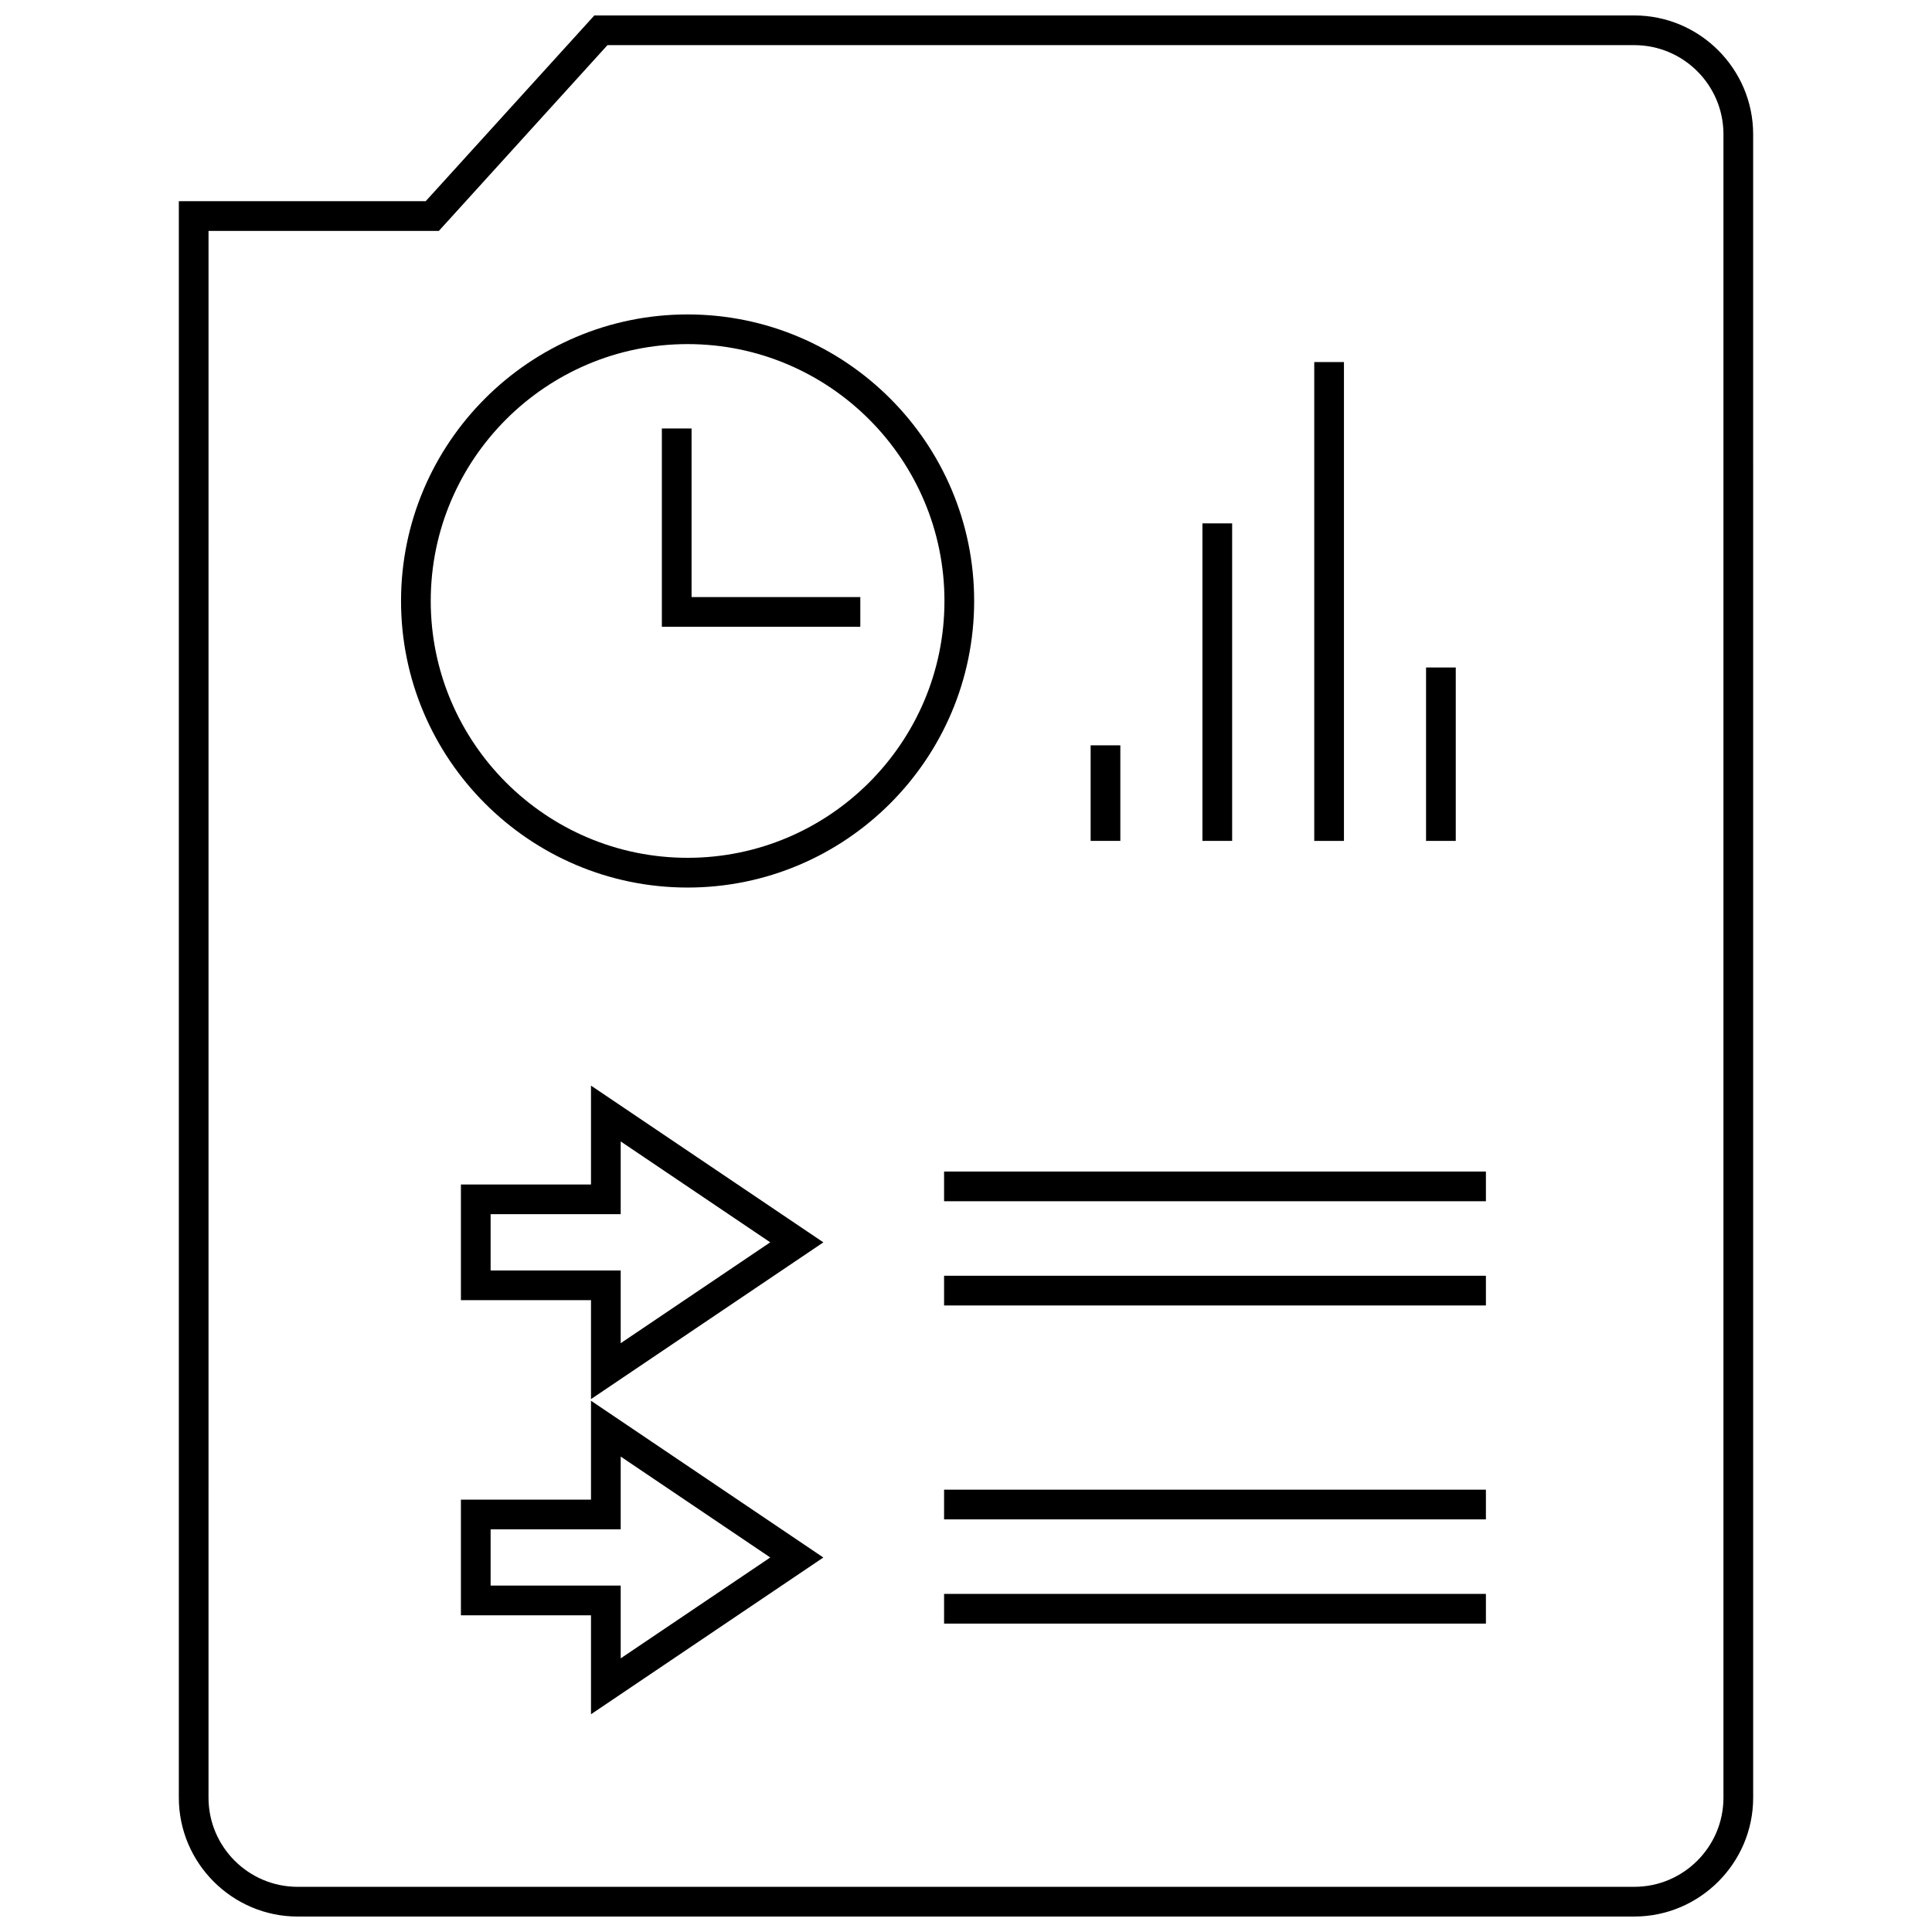 <?xml version="1.0" encoding="UTF-8"?>
<!-- Uploaded to: SVG Repo, www.svgrepo.com, Generator: SVG Repo Mixer Tools -->
<svg width="800px" height="800px" version="1.1" viewBox="144 144 512 512" xmlns="http://www.w3.org/2000/svg">
 <defs>
  <clipPath id="a">
   <path d="m191 148.09h418v503.81h-418z"/>
  </clipPath>
 </defs>
 <path d="m394.19 454.47h143.59v7.871h-143.59z"/>
 <path d="m394.19 482.09h143.59v7.871h-143.59z"/>
 <path d="m394.19 538.78h143.59v7.871h-143.59z"/>
 <path d="m394.19 566.4h143.59v7.871h-143.59z"/>
 <path d="m300.62 457.9h-34.473v30.66h34.473v26.215l61.582-41.539-61.582-41.539zm7.871-11.406 39.629 26.734-39.629 26.734v-19.277h-34.473v-14.918h34.473z"/>
 <path d="m300.62 541.42h-34.473v30.652h34.473v26.223l61.574-41.539-61.574-41.547zm7.871-11.414 39.637 26.742-39.637 26.734v-19.285h-34.473v-14.91h34.473z"/>
 <path d="m433.03 341.52h7.871v25.324h-7.871z"/>
 <path d="m462.66 282.7h7.871v84.145h-7.871z"/>
 <path d="m492.29 239.95h7.871v126.9h-7.871z"/>
 <path d="m521.92 320.89h7.871v45.957h-7.871z"/>
 <path d="m326.22 379.21c41.871 0 75.941-34.07 75.941-75.941 0-41.871-34.07-75.941-75.941-75.941s-75.941 34.07-75.941 75.941c0 41.871 34.07 75.941 75.941 75.941zm0-144.02c37.543 0 68.07 30.535 68.07 68.07 0 37.535-30.535 68.07-68.07 68.07s-68.07-30.535-68.07-68.07c0-37.535 30.535-68.07 68.07-68.07z"/>
 <path d="m371.99 302.23h-44.719v-44.68h-7.871v52.555h52.59z"/>
 <g clip-path="url(#a)">
  <path d="m222.88 651.9h354.24c17.32 0 31.488-14.168 31.488-31.488l-0.004-440.83c0-17.32-14.168-31.488-31.488-31.488h-275.61l-44.691 49.223h-65.422v423.1c0 17.32 14.168 31.488 31.488 31.488zm-23.617-446.71h61.039l2.348-2.582 42.336-46.645h272.13c13.02 0 23.617 10.598 23.617 23.617v440.83c0 13.02-10.598 23.617-23.617 23.617h-354.24c-13.02 0-23.617-10.598-23.617-23.617z"/>
 </g>
</svg>